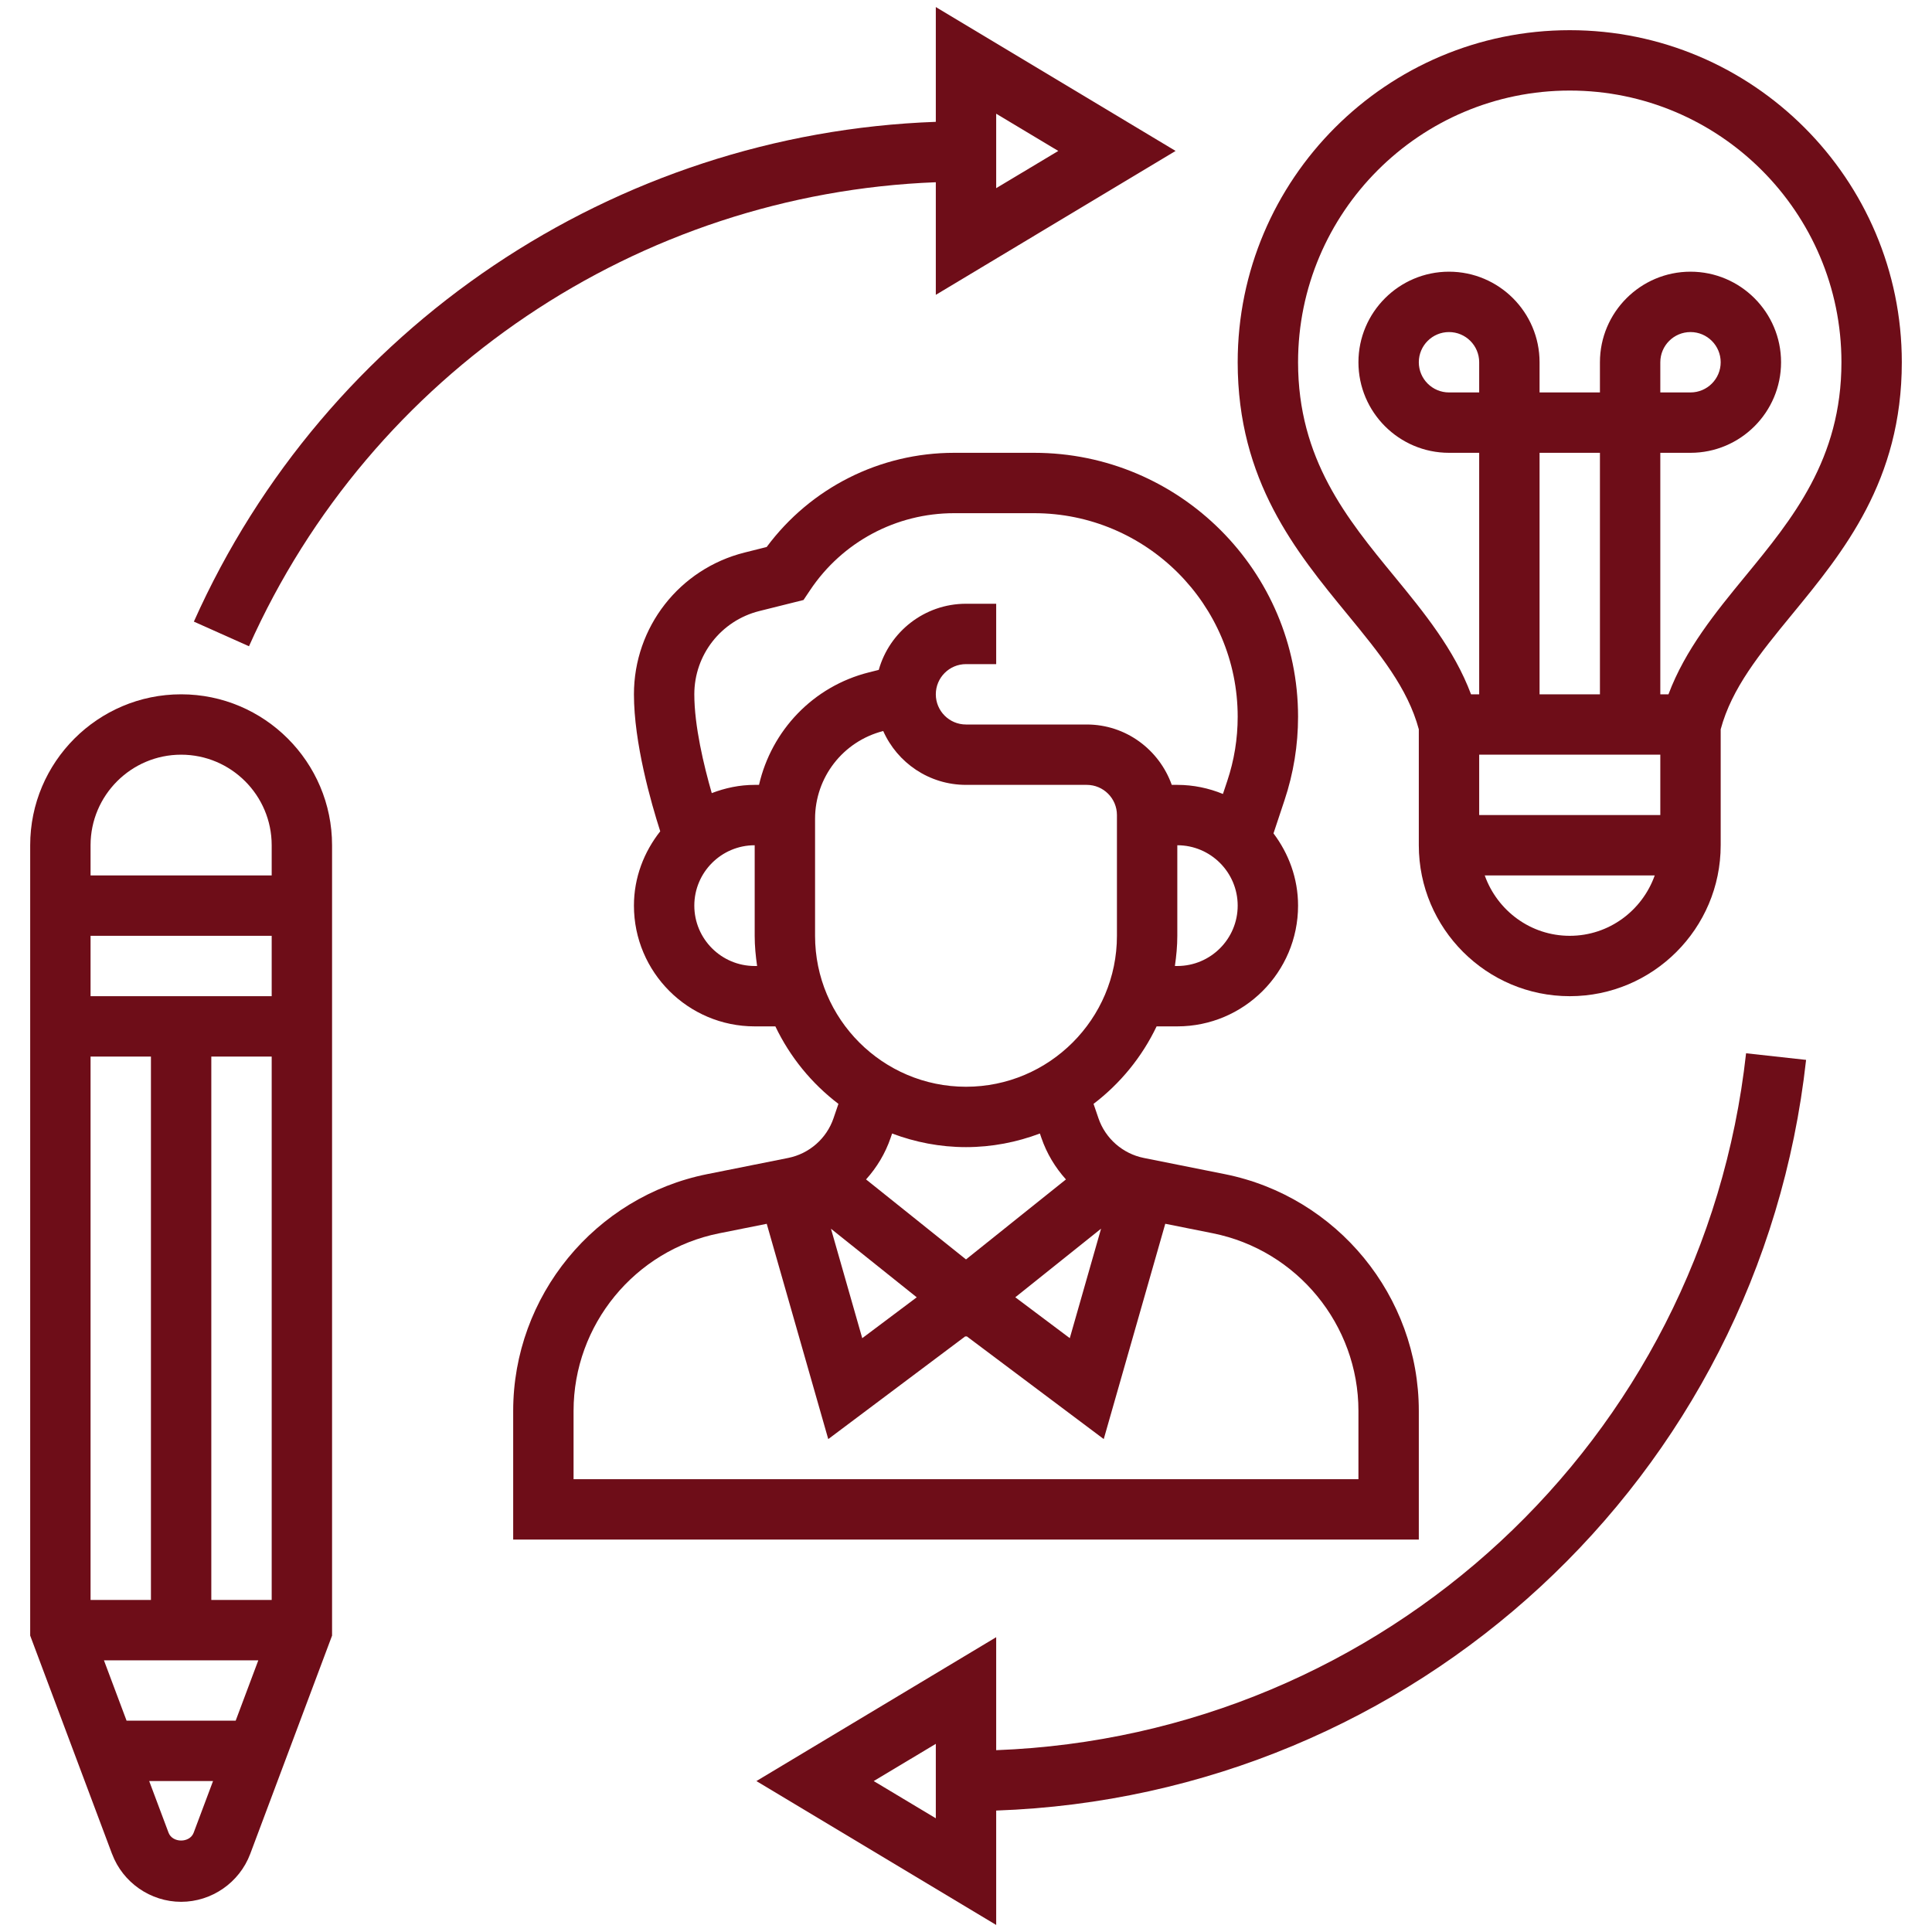 <svg id="_x33_0" enable-background="new 0 0 64 64" height="512" viewBox="0 0 64 64" width="512" fill="#6E0D18" xmlns="http://www.w3.org/2000/svg"><g><path d="m47 46.738c0-3.8-2.704-7.099-6.431-7.844l-2.681-.536c-.696-.14-1.271-.644-1.5-1.314l-.163-.477c.886-.674 1.605-1.553 2.089-2.567h.686c2.206 0 4-1.794 4-4 0-.901-.31-1.724-.814-2.393l.365-1.098c.298-.893.449-1.823.449-2.766 0-4.821-3.922-8.743-8.743-8.743h-2.651c-2.46 0-4.752 1.159-6.209 3.12l-.729.183c-2.16.54-3.668 2.471-3.668 4.697 0 1.608.565 3.586.871 4.538-.537.681-.871 1.529-.871 2.462 0 2.206 1.794 4 4 4h.685c.484 1.014 1.203 1.893 2.089 2.567l-.163.477c-.229.671-.804 1.175-1.5 1.314l-2.681.536c-3.726.746-6.43 4.044-6.43 7.844v4.262h30zm-8-14.738h-.08c.047-.328.08-.66.08-1v-3c1.103 0 2 .897 2 2s-.897 2-2 2zm-14 0c-1.103 0-2-.897-2-2s.897-2 2-2v3c0 .34.033.672.08 1zm.143-6h-.143c-.503 0-.979.103-1.422.273-.265-.921-.578-2.228-.578-3.273 0-1.307.886-2.44 2.152-2.758l1.465-.366.215-.321c1.066-1.6 2.851-2.555 4.773-2.555h2.651c3.719 0 6.744 3.025 6.744 6.743 0 .728-.116 1.444-.347 2.133l-.142.425c-.466-.191-.976-.301-1.511-.301h-.184c-.414-1.161-1.514-2-2.816-2h-4c-.552 0-1-.448-1-1s.448-1 1-1h1v-2h-1c-1.374 0-2.535.929-2.89 2.191l-.322.081c-1.855.464-3.23 1.928-3.645 3.728zm1.857 5v-3.877c0-1.374.928-2.567 2.258-2.907.467 1.051 1.52 1.784 2.742 1.784h4c.552 0 1 .448 1 1v4c0 2.757-2.243 5-5 5s-5-2.243-5-5zm5 7c.862 0 1.685-.164 2.448-.451l.048.141c.177.518.458.984.815 1.38l-3.311 2.65-3.311-2.65c.357-.396.638-.862.815-1.38l.048-.141c.763.287 1.586.451 2.448.451zm4.474 2.702-1.036 3.626-1.805-1.354zm-6.106 2.273-1.805 1.354-1.036-3.626zm14.632 6.025h-26v-2.262c0-2.85 2.028-5.324 4.823-5.883l1.576-.315 2.038 7.132 4.543-3.407.02.015.02-.016 4.543 3.407 2.038-7.132 1.576.315c2.795.56 4.823 3.035 4.823 5.884z"/><path d="m6 23c-2.757 0-5 2.243-5 5v26.182l2.712 7.233h.001c.356.948 1.275 1.585 2.287 1.585s1.931-.637 2.288-1.585l2.712-7.233v-26.182c0-2.757-2.243-5-5-5zm0 2c1.654 0 3 1.346 3 3v1h-6v-1c0-1.654 1.346-3 3-3zm-2.557 30h5.114l-.75 2h-3.614zm-.443-2v-18h2v18zm4 0v-18h2v18zm-4-20v-2h6v2zm2.584 27.712-.642-1.712h2.115l-.642 1.712c-.13.344-.7.344-.831 0z"/><path d="m47 24.159v3.841c0 2.757 2.243 5 5 5s5-2.243 5-5v-3.841c.367-1.363 1.288-2.496 2.359-3.8 1.706-2.077 3.641-4.431 3.641-8.359 0-6.065-4.935-11-11-11s-11 4.935-11 11c0 3.928 1.935 6.282 3.641 8.359 1.071 1.304 1.992 2.437 2.359 3.8zm2-11.159h-1c-.552 0-1-.448-1-1s.448-1 1-1 1 .448 1 1zm4 10h-2v-8h2zm2 2v2h-6v-2zm-3 6c-1.302 0-2.402-.839-2.816-2h5.631c-.413 1.161-1.513 2-2.815 2zm0-28c4.963 0 9 4.037 9 9 0 3.211-1.62 5.183-3.187 7.09-.98 1.193-1.986 2.424-2.543 3.91h-.27v-8h1c1.654 0 3-1.346 3-3s-1.346-3-3-3-3 1.346-3 3v1h-2v-1c0-1.654-1.346-3-3-3s-3 1.346-3 3 1.346 3 3 3h1v8h-.27c-.557-1.487-1.563-2.717-2.543-3.91-1.567-1.907-3.187-3.879-3.187-7.09 0-4.963 4.037-9 9-9zm3 10v-1c0-.552.448-1 1-1s1 .448 1 1-.448 1-1 1z"/><path d="m33 57.977v-3.743l-7.943 4.766 7.943 4.767v-3.79c13.851-.486 25.297-11.009 26.829-24.867l-1.988-.219c-1.419 12.841-12.012 22.601-24.841 23.086zm-2 2.256-2.057-1.233 2.057-1.233z"/><path d="m31 9.767 7.943-4.767-7.943-4.767v3.803c-10.637.382-20.212 6.783-24.578 16.556l1.826.816c4.044-9.054 12.902-14.991 22.752-15.371zm2-6 2.057 1.233-2.057 1.233z"/></g></svg>